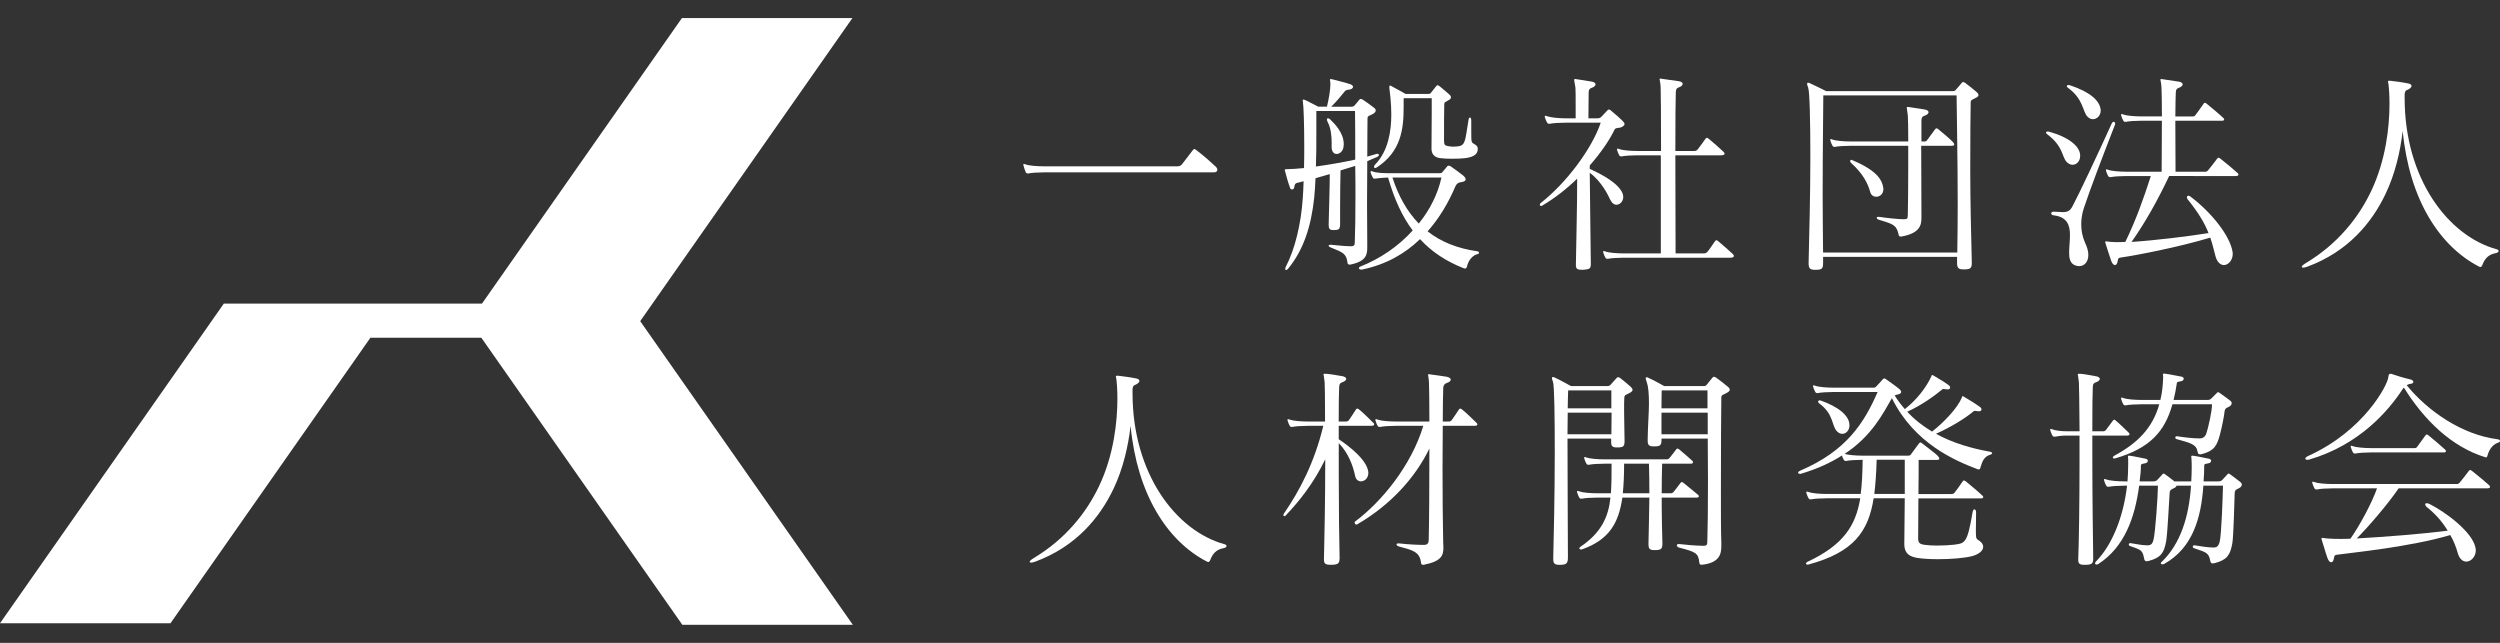 <?xml version="1.0" encoding="utf-8"?>
<!-- Generator: Adobe Illustrator 15.1.0, SVG Export Plug-In . SVG Version: 6.00 Build 0)  -->
<!DOCTYPE svg PUBLIC "-//W3C//DTD SVG 1.1//EN" "http://www.w3.org/Graphics/SVG/1.1/DTD/svg11.dtd">
<svg version="1.1" id="レイヤー_1" xmlns="http://www.w3.org/2000/svg" xmlns:xlink="http://www.w3.org/1999/xlink" x="0px"
	 y="0px" width="210px" height="54px" viewBox="0 0 210 54" enable-background="new 0 0 210 54" xml:space="preserve">
<rect x="0" y="0" width="210" height="54" fill="#333333" stroke="none"/>
<g>
	<path fill="#FFFFFF" d="M87.719,14.478c-0.508,0-1.106,0.037-1.325,0.091h-0.072c-0.073,0-0.109-0.018-0.164-0.109
		c-0.054-0.108-0.145-0.399-0.181-0.544c0-0.037-0.018-0.055-0.018-0.091c0-0.036,0.018-0.054,0.054-0.054
		c0.036,0,0.072,0.018,0.127,0.036c0.29,0.109,0.943,0.164,1.562,0.164h11.217c0.145,0,0.272-0.055,0.363-0.164
		c0.163-0.199,0.58-0.762,0.907-1.18c0.055-0.073,0.091-0.108,0.145-0.108c0.036,0,0.091,0.036,0.182,0.108
		c0.599,0.454,1.271,1.053,1.615,1.379c0.091,0.091,0.127,0.182,0.127,0.254c0,0.127-0.091,0.218-0.291,0.218H87.719z"/>
	<path fill="#FFFFFF" d="M113.368,22.228c-0.127,0-0.183-0.072-0.183-0.199c-0.107-0.708-0.326-0.817-1.434-1.253
		c-0.09-0.036-0.146-0.09-0.146-0.126c0-0.054,0.057-0.091,0.164-0.091h0.037c0.525,0.054,1.252,0.127,1.688,0.127
		c0.236,0,0.309-0.09,0.309-0.345c0.036-0.944,0.055-2.341,0.055-3.848c0-0.834,0-1.706-0.019-2.559
		c-0.381,0.127-0.835,0.254-1.233,0.381c-0.019,0.762-0.037,1.851-0.037,3.085v1.416c0,0.417-0.09,0.509-0.508,0.509h-0.072
		c-0.289,0-0.381-0.109-0.381-0.417v-0.091c0.037-1.561,0.092-3.14,0.092-4.193c-0.4,0.127-0.836,0.236-1.198,0.345
		c-0.019,0.563-0.056,1.107-0.108,1.633c-0.254,2.396-0.891,4.375-2.179,5.954c-0.073,0.091-0.146,0.127-0.183,0.127
		c-0.055,0-0.072-0.036-0.072-0.091c0-0.054,0.02-0.109,0.055-0.199c0.764-1.47,1.271-3.576,1.416-5.718
		c0.036-0.454,0.055-0.962,0.072-1.452c-0.218,0.054-0.398,0.109-0.563,0.146c-0.199,0.055-0.199,0.236-0.219,0.345
		c-0.018,0.145-0.109,0.199-0.182,0.199c-0.073,0-0.146-0.036-0.163-0.108c-0.163-0.417-0.326-1.017-0.418-1.38
		c-0.019-0.054-0.036-0.108-0.036-0.145c0-0.055,0.036-0.072,0.2-0.072c0.362,0,0.853-0.037,1.415-0.091
		c0.02-0.617,0.02-1.252,0.02-1.851c0-1.833-0.056-3.358-0.109-3.667c-0.018-0.073-0.018-0.127-0.018-0.163
		c0-0.055,0.018-0.073,0.055-0.073c0.035,0,0.09,0.018,0.181,0.055c0.291,0.126,0.69,0.363,1.071,0.544h0.727
		c0.145-0.599,0.29-1.38,0.29-1.906c0-0.09-0.019-0.164-0.019-0.236c0-0.054-0.019-0.09-0.019-0.126
		c0-0.037,0.019-0.055,0.072-0.055c0.036,0,0.055,0.018,0.108,0.018c0.346,0.091,1.361,0.345,1.58,0.436
		c0.107,0.054,0.182,0.127,0.182,0.2c0,0.108-0.129,0.217-0.346,0.236c-0.291,0.036-0.291,0.073-0.399,0.2
		c-0.29,0.362-0.634,0.78-1.089,1.234h1.688c0.127,0,0.219-0.037,0.29-0.127c0.091-0.109,0.255-0.291,0.363-0.436
		c0.054-0.073,0.091-0.091,0.128-0.091c0.055,0,0.107,0.018,0.198,0.073c0.255,0.163,0.672,0.472,0.907,0.653
		c0.108,0.073,0.164,0.163,0.164,0.236c0,0.108-0.072,0.217-0.254,0.309c-0.272,0.145-0.437,0.145-0.437,0.362
		c0,0.509-0.019,1.725-0.019,3.213c0.271-0.073,0.525-0.146,0.744-0.218c0.036-0.018,0.072-0.018,0.09-0.018
		c0.092,0,0.146,0.036,0.146,0.109c0,0.037-0.036,0.091-0.127,0.145c-0.254,0.109-0.545,0.236-0.854,0.363
		c0,1.107-0.019,2.341-0.019,3.539c0,1.235,0.019,2.415,0.019,3.413v0.272c0,0.653-0.092,1.198-1.451,1.47h-0.034V22.228z
		 M110.573,9.323v1.887c0,0.944,0,1.87-0.036,2.778c1.07-0.146,2.305-0.363,3.303-0.581c0-1.58,0-3.05-0.018-4.084H110.573z
		 M111.861,12.045c0-0.581-0.055-1.271-0.346-1.815c-0.035-0.073-0.054-0.146-0.054-0.182c0-0.073,0.036-0.109,0.09-0.109
		c0.056,0,0.11,0.019,0.164,0.073c0.399,0.381,1.161,1.144,1.161,2.105c0,0.073-0.018,0.127-0.018,0.2
		c-0.036,0.381-0.327,0.617-0.58,0.617c-0.219,0-0.42-0.181-0.42-0.581v-0.308H111.861z M114.331,22.646
		c-0.11,0-0.183-0.055-0.183-0.127c0-0.054,0.055-0.108,0.164-0.145c1.633-0.654,3.158-1.688,4.355-3.014
		c-0.872-1.162-1.544-2.614-2.068-4.447c-0.438,0.018-0.871,0.055-1.055,0.09h-0.09c-0.073,0-0.127-0.018-0.146-0.108
		c-0.072-0.127-0.146-0.254-0.162-0.381c-0.02-0.037-0.02-0.073-0.02-0.091c0-0.036,0.02-0.054,0.055-0.054
		c0.036,0,0.072,0.018,0.127,0.036c0.31,0.127,0.944,0.146,1.562,0.146h4.048c0.109,0,0.182,0,0.254-0.109
		c0.109-0.108,0.327-0.399,0.383-0.453c0.035-0.055,0.09-0.073,0.127-0.073c0.053,0,0.127,0.018,0.199,0.073
		c0.182,0.126,0.799,0.563,1.034,0.762c0.146,0.127,0.2,0.236,0.2,0.309c0,0.146-0.146,0.2-0.346,0.236
		c-0.328,0.037-0.437,0.182-0.526,0.381c-0.563,1.325-1.325,2.632-2.323,3.758c1.107,0.871,2.486,1.434,4.156,1.669
		c0.109,0.018,0.164,0.073,0.164,0.127c0,0.055-0.055,0.109-0.164,0.127c-0.309,0.072-0.727,0.436-0.854,1.053
		c-0.019,0.072-0.072,0.145-0.164,0.145c-0.035,0-0.09-0.018-0.145-0.037c-1.416-0.563-2.632-1.342-3.63-2.432
		c-1.253,1.216-2.851,2.141-4.884,2.559H114.331z M124.132,12.518c0,0.363-0.235,0.653-1.016,0.762
		c-0.255,0.037-0.709,0.055-1.146,0.055c-0.381,0-0.763-0.019-1.016-0.055c-0.473-0.054-0.708-0.363-0.708-0.78v-0.018
		c0-0.745,0.019-1.852,0.019-2.922V8.251h-2.359v0.745c0,1.852-0.219,3.739-2.252,5.064c-0.053,0.036-0.108,0.054-0.146,0.054
		c-0.054,0-0.091-0.036-0.091-0.109c0-0.054,0.037-0.127,0.109-0.2c1.09-1.125,1.343-2.795,1.343-4.192
		c0-1.017-0.127-1.87-0.163-2.232V7.29c0-0.073,0.02-0.109,0.055-0.109c0.018,0,0.036,0.018,0.055,0.018
		c0.291,0.146,1.252,0.69,1.252,0.69h1.906c0.09,0,0.199-0.018,0.236-0.109c0.09-0.109,0.326-0.399,0.417-0.526
		c0.036-0.055,0.072-0.091,0.127-0.091c0.036,0,0.091,0.018,0.163,0.073c0.219,0.181,0.618,0.508,0.836,0.708
		c0.071,0.072,0.127,0.145,0.127,0.218c0,0.108-0.072,0.2-0.236,0.272c-0.182,0.126-0.326,0.126-0.326,0.327
		c-0.019,0.817-0.019,1.633-0.019,2.305v0.78c0,0.345,0.091,0.381,0.382,0.436c0.107,0.019,0.271,0.036,0.416,0.036
		c0.164,0,0.31-0.018,0.438-0.036c0.581-0.091,0.544-0.581,0.816-2.178c0.018-0.164,0.071-0.235,0.125-0.235
		c0.057,0,0.11,0.09,0.11,0.253v0.962c0,0.345,0,0.671,0.036,0.799c0.054,0.235,0.471,0.235,0.508,0.563L124.132,12.518
		L124.132,12.518z M116.963,14.913c0.508,1.561,1.232,2.85,2.214,3.866c0.927-1.144,1.597-2.468,1.905-3.866H116.963z"/>
	<path fill="#FFFFFF" d="M132.884,22.664c-0.399,0-0.509-0.091-0.509-0.399V22.21c0.036-2.432,0.107-4.665,0.107-7.206
		c-0.871,0.853-1.887,1.652-2.939,2.269c-0.036,0.019-0.072,0.037-0.09,0.037c-0.055,0-0.109-0.055-0.109-0.127
		c0-0.036,0.02-0.091,0.072-0.127c2.16-1.688,4.302-4.555,5.046-6.752h-2.886c-0.545,0-1.162,0.036-1.379,0.091h-0.073
		c-0.091,0-0.127-0.018-0.181-0.127c-0.055-0.109-0.129-0.236-0.164-0.399c-0.02-0.037-0.02-0.055-0.02-0.091
		c0-0.036,0.02-0.054,0.055-0.054c0.037,0,0.074,0.018,0.129,0.036c0.309,0.109,0.998,0.182,1.633,0.182h0.779V8.96
		c0-0.781,0-1.489-0.018-1.598C132.284,7,132.229,6.8,132.229,6.709c0-0.054,0.02-0.072,0.073-0.072c0.019,0,0.072,0,0.146,0.018
		c0.453,0.073,0.906,0.145,1.253,0.199c0.218,0.037,0.325,0.127,0.325,0.236c0,0.09-0.107,0.218-0.325,0.29
		c-0.236,0.073-0.255,0.254-0.255,0.417v0.055c0,0.726-0.018,1.071-0.018,2.087h0.743c0.146,0,0.255-0.036,0.345-0.127
		c0.183-0.182,0.363-0.399,0.508-0.544c0.037-0.037,0.093-0.073,0.127-0.073c0.037,0,0.093,0.036,0.146,0.073
		c0.291,0.235,0.872,0.744,1.018,0.907c0.09,0.091,0.145,0.163,0.145,0.236c0,0.146-0.182,0.254-0.361,0.309
		c-0.219,0.036-0.399,0.018-0.473,0.163c-0.381,0.798-1.107,1.906-2.087,3.013v0.291c1.017,0.453,2.433,1.216,2.759,2.069
		c0.036,0.091,0.055,0.2,0.055,0.291c0,0.363-0.272,0.653-0.582,0.653c-0.181,0-0.361-0.127-0.508-0.417
		c-0.162-0.345-0.707-1.525-1.724-2.269c0.019,2.722,0.09,6.752,0.09,7.624c0,0.417-0.054,0.471-0.635,0.526H132.884z
		 M136.404,21.647c-0.508,0-1.107,0.037-1.325,0.091h-0.072c-0.071,0-0.108-0.019-0.163-0.109c-0.055-0.108-0.128-0.254-0.164-0.399
		c0-0.036-0.018-0.054-0.018-0.091c0-0.036,0.018-0.054,0.054-0.054c0.037,0,0.073,0.018,0.128,0.036
		c0.29,0.109,0.944,0.164,1.561,0.164h3.104v-8.24h-1.942c-0.508,0-1.107,0.036-1.324,0.09h-0.072c-0.072,0-0.109-0.018-0.164-0.108
		c-0.055-0.109-0.127-0.254-0.164-0.4c0-0.036-0.017-0.054-0.017-0.091c0-0.036,0.017-0.054,0.054-0.054
		c0.036,0,0.072,0.019,0.127,0.036c0.291,0.109,0.944,0.164,1.563,0.164h1.959c0-2.705-0.018-5.064-0.035-5.354
		c-0.018-0.418-0.092-0.599-0.092-0.671c0-0.037,0.019-0.055,0.056-0.055c0.036,0,0.071,0,0.146,0.018
		c0.563,0.091,0.816,0.109,1.416,0.2c0.217,0.036,0.326,0.127,0.326,0.218c0,0.109-0.109,0.236-0.345,0.309
		c-0.254,0.09-0.218,0.309-0.235,0.472c-0.019,0.199-0.037,2.341-0.037,4.864h1.562c0.128,0,0.218-0.018,0.31-0.127
		c0.235-0.291,0.525-0.708,0.653-0.89c0.035-0.054,0.09-0.091,0.127-0.091c0.054,0,0.091,0.037,0.163,0.091
		c0.29,0.236,0.998,0.853,1.216,1.071c0.072,0.073,0.108,0.127,0.108,0.182c0,0.072-0.126,0.127-0.326,0.127h-3.813
		c0,3.303,0.02,7.151,0.02,8.24h2.341c0.127,0,0.235-0.018,0.327-0.126c0.163-0.182,0.508-0.708,0.635-0.89
		c0.036-0.054,0.092-0.091,0.127-0.091c0.055,0,0.092,0.037,0.163,0.091c0.291,0.236,0.964,0.835,1.218,1.071
		c0.072,0.073,0.09,0.127,0.09,0.164c0,0.091-0.108,0.145-0.362,0.145h-8.88V21.647z"/>
	<path fill="#FFFFFF" d="M165.629,22.101c0,0.436-0.128,0.527-0.636,0.527h-0.091c-0.381,0-0.508-0.128-0.508-0.527v-0.526h-11.254
		v0.472c0,0.508-0.072,0.617-0.617,0.617h-0.09c-0.382,0-0.51-0.127-0.51-0.526v-0.091c0.055-2.287,0.146-5.79,0.146-8.803
		c0-3.013-0.055-5.536-0.182-5.881c-0.055-0.145-0.092-0.254-0.092-0.309c0-0.072,0.037-0.108,0.092-0.108
		c0.035,0,0.09,0.018,0.163,0.054c0.345,0.146,1.343,0.654,1.343,0.654h10.619c0.182,0,0.217-0.037,0.291-0.127
		c0.09-0.109,0.361-0.399,0.452-0.527c0.056-0.072,0.091-0.109,0.146-0.109s0.109,0.019,0.199,0.091
		c0.236,0.181,0.69,0.526,0.908,0.726c0.108,0.091,0.182,0.182,0.182,0.272s-0.072,0.182-0.254,0.254
		c-0.254,0.146-0.399,0.146-0.399,0.363c-0.019,0.635-0.036,2.958-0.036,5.681c0,2.542,0.072,5.446,0.128,7.732L165.629,22.101
		L165.629,22.101z M164.412,21.211c0.02-1.325,0.036-2.687,0.036-4.011c0-4.084-0.091-7.769-0.091-8.967V8.016h-11.199
		c0,1.162-0.055,4.429-0.055,8.241c0,1.597,0.019,3.285,0.035,4.955L164.412,21.211L164.412,21.211z M159.639,19.868
		c-0.109,0-0.146-0.072-0.162-0.199c-0.184-0.835-0.582-0.872-1.67-1.216c-0.109-0.037-0.164-0.109-0.164-0.163
		c0-0.037,0.035-0.073,0.127-0.073h0.092c0.707,0.109,1.633,0.199,2.068,0.199c0.326,0,0.309-0.09,0.326-0.362
		c0.018-0.69,0.036-2.36,0.036-4.03v-1.778h-4.812c-0.508,0-1.105,0.036-1.324,0.09h-0.072c-0.072,0-0.107-0.018-0.163-0.108
		c-0.055-0.109-0.127-0.254-0.164-0.4c0-0.036-0.019-0.054-0.019-0.09c0-0.036,0.019-0.054,0.056-0.054
		c0.036,0,0.072,0.018,0.127,0.036c0.291,0.109,0.942,0.164,1.562,0.164h4.811c0-1.125-0.02-1.979-0.036-2.179
		c-0.036-0.381-0.091-0.581-0.091-0.653c0-0.054,0.02-0.072,0.072-0.072c0.035,0,0.072,0.018,0.145,0.018
		c0.4,0.054,0.854,0.127,1.289,0.199c0.219,0.036,0.327,0.127,0.327,0.236c0,0.09-0.108,0.218-0.345,0.29
		c-0.236,0.073-0.254,0.254-0.254,0.418v1.743h0.254c0.09,0,0.162-0.019,0.234-0.127c0.127-0.182,0.526-0.708,0.654-0.889
		c0.036-0.055,0.09-0.091,0.127-0.091c0.055,0,0.092,0.036,0.163,0.091c0.291,0.236,1.034,0.853,1.217,1.071
		c0.072,0.091,0.108,0.145,0.108,0.199c0,0.073-0.072,0.109-0.236,0.109h-2.541c0,1.979,0.02,4.719,0.02,5.79v0.272
		c0,0.617-0.146,1.289-1.688,1.561h-0.073V19.868z M157.098,16.129c-0.182-0.672-0.58-1.525-1.598-2.432
		c-0.055-0.055-0.091-0.109-0.091-0.164c0-0.055,0.054-0.109,0.108-0.109c0.02,0,0.037,0.018,0.055,0.018
		c1.435,0.599,2.469,1.307,2.613,2.287c0,0.055,0.02,0.09,0.02,0.145c0,0.436-0.311,0.654-0.6,0.654
		C157.389,16.529,157.17,16.401,157.098,16.129"/>
	<path fill="#FFFFFF" d="M174.73,13.116c0,0.417-0.289,0.726-0.635,0.726c-0.182,0-0.363-0.09-0.525-0.272
		c-0.383-0.454-0.272-1.289-1.598-2.287c-0.074-0.055-0.109-0.109-0.109-0.146c0-0.054,0.055-0.091,0.146-0.091
		c0.036,0,0.072,0,0.128,0.018c1.688,0.472,2.577,1.252,2.596,1.979v0.073H174.73z M172.518,17.781c0.291,0,0.526,0.037,0.726,0.037
		c0.437,0,0.636-0.091,0.854-0.508c0.526-0.98,2.125-4.375,3.285-6.934c0.055-0.108,0.109-0.145,0.163-0.145
		c0.072,0,0.127,0.054,0.127,0.163c0,0.018,0,0.055-0.019,0.091c-1.07,2.759-2.068,5.354-2.631,7.061
		c-0.109,0.345-0.201,0.799-0.201,1.289c0,0.508,0.092,1.034,0.326,1.561c0.184,0.381,0.272,0.726,0.272,1.016
		c0,0.599-0.345,0.944-0.762,0.944c-0.109,0-0.236-0.018-0.363-0.073c-0.397-0.163-0.489-0.563-0.489-1.052
		c0-0.454,0.071-0.999,0.071-1.488c0-0.799-0.217-1.525-1.36-1.652c-0.146-0.018-0.218-0.091-0.218-0.164
		c0-0.073,0.072-0.146,0.199-0.146H172.518z M176.456,9.305c0,0.381-0.291,0.708-0.654,0.708c-0.161,0-0.325-0.073-0.489-0.254
		c-0.381-0.454-0.326-1.452-1.598-2.378c-0.072-0.054-0.107-0.109-0.107-0.145c0-0.055,0.055-0.091,0.145-0.091
		c0.036,0,0.092,0,0.127,0.018c1.688,0.563,2.505,1.289,2.578,2.069L176.456,9.305L176.456,9.305z M182.21,14.786
		c-0.979,2.051-1.942,3.794-3.159,5.536c1.961-0.127,4.793-0.472,6.463-0.744c-0.291-0.763-0.8-1.652-1.705-2.777
		c-0.072-0.073-0.109-0.163-0.109-0.236c0-0.073,0.054-0.127,0.127-0.127c0.035,0,0.091,0.018,0.145,0.054
		c1.834,1.379,3.34,3.322,3.56,4.646c0,0.055,0.018,0.127,0.018,0.182c0,0.526-0.362,0.944-0.743,0.944
		c-0.272,0-0.563-0.217-0.707-0.744c-0.129-0.472-0.236-0.98-0.438-1.561c-2.633,0.799-6.227,1.488-7.497,1.67
		c-0.326,0.036-0.233,0.2-0.308,0.418c-0.037,0.127-0.108,0.217-0.199,0.217c-0.109,0-0.236-0.109-0.327-0.381
		c-0.146-0.399-0.345-1.071-0.472-1.452c-0.02-0.036-0.02-0.073-0.02-0.091c0-0.055,0.02-0.073,0.073-0.073
		c0.036,0,0.071,0.018,0.108,0.018c0.146,0.019,0.416,0.055,0.779,0.055c0.219,0,0.454-0.018,0.727-0.018
		c0.943-1.942,1.562-3.739,2.143-5.536h-2.033c-0.508,0-1.107,0.037-1.324,0.091h-0.072c-0.072,0-0.108-0.018-0.163-0.109
		c-0.056-0.109-0.127-0.254-0.163-0.399c0-0.037-0.02-0.055-0.02-0.091c0-0.036,0.02-0.054,0.056-0.054s0.071,0.018,0.127,0.036
		c0.29,0.109,0.942,0.163,1.562,0.163h2.939c0-0.78,0.02-2.65,0.02-4.283h-1.688c-0.509,0-1.106,0.036-1.324,0.091h-0.073
		c-0.072,0-0.109-0.019-0.162-0.109c-0.056-0.109-0.129-0.254-0.164-0.4c0-0.036-0.02-0.054-0.02-0.09
		c0-0.036,0.02-0.055,0.055-0.055c0.037,0,0.073,0.019,0.129,0.037c0.289,0.108,0.942,0.163,1.561,0.163h1.688
		c0-1.144-0.019-2.142-0.035-2.414c-0.02-0.417-0.092-0.599-0.092-0.671c0-0.037,0.02-0.054,0.055-0.054
		c0.037,0,0.072,0,0.146,0.018c0.563,0.091,0.744,0.109,1.343,0.2c0.219,0.036,0.327,0.127,0.327,0.218
		c0,0.109-0.108,0.236-0.345,0.309c-0.255,0.09-0.219,0.309-0.236,0.472c-0.019,0.182-0.019,0.944-0.035,1.924h1.487
		c0.056,0,0.127-0.018,0.183-0.091c0.127-0.164,0.525-0.708,0.707-0.98c0.037-0.055,0.056-0.073,0.092-0.073
		c0.055,0,0.091,0.018,0.162,0.073c0.236,0.181,1.199,0.999,1.398,1.198c0.055,0.054,0.072,0.09,0.072,0.126
		c0,0.073-0.072,0.109-0.182,0.109h-3.92c0,1.579,0.017,3.521,0.017,4.283h2.506c0.09,0,0.183-0.054,0.235-0.127
		c0.31-0.381,0.49-0.617,0.763-0.98c0.036-0.055,0.071-0.073,0.108-0.073s0.092,0.036,0.146,0.073
		c0.472,0.363,1.198,0.98,1.435,1.198c0.072,0.055,0.092,0.109,0.092,0.163c0,0.055-0.073,0.109-0.236,0.109L182.21,14.786
		L182.21,14.786z"/>
	<path fill="#FFFFFF" d="M201.99,8.251c0,6.734,3.631,11.563,7.732,12.688c0.108,0.019,0.162,0.091,0.162,0.146
		c0,0.073-0.072,0.145-0.254,0.182c-0.617,0.109-0.925,0.49-1.105,0.98c-0.055,0.127-0.109,0.182-0.164,0.182
		c-0.036,0-0.092-0.018-0.127-0.037c-3.357-1.742-5.862-5.699-6.407-11.398c-0.199,1.724-0.636,3.612-1.435,5.282
		c-1.18,2.487-3.194,4.864-6.553,6.117c-0.162,0.055-0.291,0.091-0.363,0.091s-0.127-0.019-0.127-0.073
		c0-0.073,0.127-0.182,0.363-0.327c2.633-1.58,4.393-3.775,5.463-6.026c1.234-2.596,1.543-5.391,1.543-7.333
		c0-0.69-0.035-1.252-0.09-1.688c-0.02-0.091-0.037-0.145-0.037-0.2c0-0.036,0.02-0.054,0.092-0.054h0.09
		c0.31,0.036,1.072,0.126,1.562,0.236c0.146,0.036,0.235,0.108,0.235,0.2c0,0.109-0.127,0.236-0.381,0.345
		c-0.146,0.036-0.182,0.181-0.199,0.345V8.251L201.99,8.251z"/>
	<path fill="#FFFFFF" d="M95.133,33.029c0,6.734,3.631,11.563,7.733,12.688c0.109,0.019,0.163,0.091,0.163,0.146
		c0,0.072-0.073,0.146-0.254,0.183c-0.617,0.108-0.926,0.49-1.107,0.979c-0.055,0.127-0.109,0.182-0.164,0.182
		c-0.037,0-0.091-0.02-0.127-0.036c-3.358-1.741-5.862-5.7-6.407-11.399c-0.2,1.726-0.636,3.612-1.434,5.283
		c-1.18,2.485-3.195,4.863-6.552,6.116c-0.164,0.056-0.291,0.091-0.364,0.091c-0.072,0-0.127-0.019-0.127-0.072
		c0-0.072,0.127-0.183,0.363-0.326c2.632-1.58,4.393-3.775,5.464-6.026c1.234-2.596,1.542-5.392,1.542-7.333
		c0-0.689-0.036-1.252-0.09-1.688c-0.019-0.092-0.037-0.146-0.037-0.2c0-0.036,0.019-0.056,0.091-0.056h0.091
		c0.309,0.037,1.07,0.127,1.56,0.236c0.146,0.036,0.236,0.107,0.236,0.2c0,0.108-0.126,0.235-0.381,0.345
		c-0.145,0.036-0.181,0.182-0.2,0.346L95.133,33.029L95.133,33.029z"/>
	<path fill="#FFFFFF" d="M112.518,46.952c0,0.362-0.127,0.489-0.689,0.489h-0.09c-0.399,0-0.526-0.108-0.526-0.418v-0.071
		c0.036-1.435,0.108-5.063,0.108-8.368c-0.979,2.016-2.196,3.54-3.34,4.736c-0.019,0.02-0.056,0.037-0.072,0.037
		c-0.055,0-0.108-0.037-0.108-0.108c0-0.019,0.019-0.056,0.036-0.091c1.344-1.96,2.561-4.266,3.322-7.389h-1.271
		c-0.509,0-1.107,0.037-1.326,0.092h-0.072c-0.071,0-0.107-0.019-0.162-0.108c-0.055-0.108-0.127-0.254-0.164-0.399
		c0-0.035-0.018-0.055-0.018-0.09c0-0.037,0.018-0.056,0.055-0.056c0.035,0,0.072,0.019,0.127,0.037
		c0.29,0.108,0.943,0.163,1.563,0.163h1.414c0-1.87-0.018-3.195-0.035-3.305c-0.037-0.398-0.092-0.58-0.092-0.652
		c0-0.055,0.018-0.055,0.092-0.055h0.127c0.146,0,0.763,0.09,1.342,0.199c0.219,0.036,0.346,0.127,0.346,0.235
		c0,0.091-0.127,0.218-0.361,0.291c-0.256,0.09-0.219,0.308-0.236,0.472c-0.02,0.272-0.036,1.344-0.036,2.813h0.563
		c0.127,0,0.199,0,0.29-0.109c0.091-0.108,0.489-0.743,0.599-0.907c0.037-0.055,0.072-0.072,0.109-0.072
		c0.035,0,0.09,0.037,0.145,0.072c0.291,0.219,0.998,0.926,1.181,1.107c0.072,0.054,0.091,0.107,0.091,0.163
		c0,0.054-0.072,0.108-0.218,0.108h-2.759v1.125c0.979,0.653,2.306,1.725,2.469,2.668c0.018,0.056,0.018,0.109,0.018,0.164
		c0,0.453-0.326,0.707-0.617,0.707c-0.217,0-0.416-0.127-0.488-0.436c-0.182-0.891-0.581-1.96-1.38-2.775v2.576
		c0,2.85,0.036,5.754,0.071,7.079v0.074H112.518z M119.523,47.441c-0.107,0-0.146-0.072-0.162-0.199
		c-0.109-0.926-0.764-1.034-1.87-1.344c-0.109-0.037-0.183-0.108-0.183-0.164c0-0.053,0.055-0.09,0.164-0.09h0.055
		c0.779,0.09,1.543,0.127,2.086,0.127c0.31,0,0.4-0.164,0.4-0.437c0.036-1.396,0.055-4.683,0.055-7.659
		c-1.161,2.414-3.248,4.737-6.063,6.371c-0.02,0.018-0.055,0.018-0.072,0.018c-0.072,0-0.146-0.09-0.146-0.162
		c0-0.036,0.02-0.072,0.037-0.092c2.268-1.688,4.736-4.736,5.734-8.041h-2.287c-0.508,0-1.106,0.037-1.324,0.092h-0.072
		c-0.072,0-0.109-0.019-0.164-0.108c-0.054-0.108-0.127-0.254-0.163-0.399c0-0.035-0.019-0.055-0.019-0.09
		c0-0.037,0.019-0.056,0.055-0.056c0.037,0,0.073,0.019,0.127,0.037c0.291,0.108,0.943,0.163,1.563,0.163h2.795
		c0-1.616-0.019-2.887-0.035-3.249c-0.02-0.418-0.074-0.601-0.074-0.673c0-0.035,0-0.055,0.037-0.055s0.072,0,0.146,0.02
		c0.145,0.02,1.125,0.146,1.396,0.199c0.218,0.055,0.326,0.146,0.326,0.235c0,0.109-0.108,0.218-0.346,0.29
		c-0.254,0.092-0.289,0.309-0.289,0.473c-0.02,0.653-0.037,1.615-0.037,2.76h0.453c0.129,0,0.201,0,0.291-0.109
		c0.092-0.107,0.508-0.744,0.617-0.906c0.036-0.056,0.072-0.072,0.108-0.072c0.037,0,0.091,0.035,0.146,0.072
		c0.291,0.217,1.018,0.926,1.198,1.106c0.072,0.054,0.091,0.108,0.091,0.163c0,0.054-0.072,0.107-0.219,0.107h-2.686
		c0,1.107-0.02,2.342-0.02,3.596c0,2.195,0.02,4.445,0.055,6.152c0,0.164,0.019,0.326,0.019,0.473c0,0.672-0.163,1.16-1.651,1.451
		H119.523L119.523,47.441z"/>
	<path fill="#FFFFFF" d="M131.705,46.843c0,0.49-0.145,0.601-0.652,0.601h-0.072c-0.381,0-0.508-0.109-0.508-0.473v-0.146
		c0.035-1.218,0.127-5.318,0.127-8.896c0-2.939-0.037-5.535-0.146-5.844c-0.055-0.146-0.092-0.255-0.092-0.311
		c0-0.071,0.037-0.107,0.092-0.107c0.036,0,0.091,0.018,0.164,0.055c0.326,0.146,1.343,0.707,1.343,0.707h3.05
		c0.182,0,0.217-0.054,0.29-0.125c0.108-0.109,0.363-0.4,0.472-0.527c0.056-0.055,0.092-0.092,0.146-0.092s0.107,0.02,0.182,0.073
		c0.254,0.199,0.653,0.526,0.871,0.726c0.092,0.092,0.163,0.183,0.163,0.255c0,0.091-0.071,0.183-0.255,0.271
		c-0.254,0.146-0.417,0.146-0.436,0.363c-0.019,0.254-0.019,0.563-0.019,0.89v0.326c0,0.764,0.036,1.635,0.036,2.378v0.108
		c0,0.418-0.107,0.509-0.6,0.509h-0.072c-0.361,0-0.453-0.127-0.453-0.489v-0.255h-3.666c0,3.703,0.035,8.351,0.035,9.983V46.843
		L131.705,46.843z M131.688,34.664c0,0.563-0.018,1.161-0.018,1.814h3.686c0-0.6,0.018-1.233,0.018-1.814H131.688z M135.354,32.794
		h-3.629c-0.021,0.399-0.021,0.927-0.037,1.507h3.666V32.794z M138.948,46.208c-0.382,0-0.474-0.127-0.474-0.49v-0.127
		c0.021-0.979,0.055-2.433,0.073-3.794h-2.269c-0.309,2.16-1.127,3.539-3.358,4.338c-0.036,0.02-0.073,0.02-0.108,0.02
		c-0.09,0-0.146-0.036-0.146-0.092c0-0.055,0.036-0.09,0.108-0.146c1.725-1.162,2.342-2.504,2.504-4.12h-1.07
		c-0.508,0-1.105,0.036-1.324,0.092h-0.072c-0.072,0-0.108-0.019-0.164-0.109c-0.055-0.108-0.127-0.254-0.162-0.398
		c0-0.035-0.02-0.055-0.02-0.091c0-0.037,0.02-0.056,0.055-0.056c0.037,0,0.072,0.019,0.127,0.037
		c0.291,0.108,0.943,0.164,1.562,0.164h1.106c0.056-0.781,0.056-1.599,0.056-2.487h-0.563c-0.508,0-1.106,0.036-1.324,0.091h-0.072
		c-0.073,0-0.109-0.018-0.164-0.109c-0.055-0.107-0.127-0.254-0.163-0.397c0-0.037-0.019-0.056-0.019-0.091
		c0-0.037,0.019-0.055,0.055-0.055s0.072,0.018,0.127,0.035c0.291,0.109,0.943,0.163,1.563,0.163h5.153c0.091,0,0.146,0,0.255-0.091
		c0.092-0.09,0.436-0.563,0.58-0.744c0.037-0.055,0.073-0.072,0.108-0.072c0.036,0,0.073,0.018,0.146,0.072
		c0.235,0.182,0.891,0.764,1.107,0.962c0.035,0.037,0.054,0.073,0.054,0.108c0,0.072-0.073,0.128-0.163,0.128h-2.432
		c-0.02,0.636-0.037,1.507-0.037,2.487h0.727c0.09,0,0.146,0,0.254-0.092c0.092-0.092,0.455-0.599,0.601-0.781
		c0.035-0.054,0.071-0.071,0.108-0.071c0.035,0,0.071,0.019,0.145,0.071c0.236,0.184,0.98,0.799,1.217,0.998
		c0.055,0.056,0.072,0.092,0.072,0.129c0,0.072-0.072,0.107-0.182,0.107h-2.94v0.907c0,0.944,0.037,1.942,0.056,2.887v0.091
		c0,0.437-0.127,0.526-0.617,0.526H138.948z M138.549,41.436c0-0.98-0.02-1.871-0.037-2.487h-2.087c0,0.926-0.036,1.743-0.108,2.487
		H138.549z M142.923,47.441c-0.127,0-0.164-0.072-0.182-0.199c-0.072-0.816-0.363-0.891-1.724-1.252
		c-0.092-0.036-0.164-0.109-0.164-0.182c0-0.056,0.054-0.109,0.146-0.109h0.056c0.436,0.055,1.434,0.146,1.978,0.146h0.073
		c0.289,0,0.309-0.128,0.309-0.363c0.036-0.998,0.055-2.959,0.055-5.064c0-1.197-0.019-2.45-0.019-3.575h-3.884v0.036
		c0,0.51-0.072,0.617-0.601,0.617h-0.071c-0.363,0-0.49-0.107-0.49-0.473v-0.146c0.019-1.216,0.107-2.196,0.107-2.958
		c0-0.854-0.054-1.452-0.181-1.814c-0.056-0.164-0.093-0.254-0.093-0.328c0-0.071,0.037-0.09,0.074-0.09
		c0.055,0,0.108,0.019,0.162,0.055c0.346,0.146,1.325,0.689,1.325,0.689h3.304c0.164,0,0.199-0.037,0.272-0.127
		c0.091-0.109,0.345-0.436,0.454-0.563c0.054-0.055,0.09-0.092,0.145-0.092s0.108,0.02,0.182,0.074
		c0.291,0.198,0.764,0.58,0.98,0.762c0.092,0.072,0.163,0.164,0.163,0.254c0,0.091-0.091,0.183-0.272,0.271
		c-0.234,0.146-0.436,0.146-0.436,0.363c-0.018,0.779-0.035,4.609-0.035,7.859c0,1.888,0,3.558,0.035,4.32v0.09v0.217
		c0,0.673-0.145,1.416-1.615,1.58H142.923z M143.432,32.794h-3.849c0,0-0.019,0.636-0.019,1.507h3.865v-1.507H143.432z
		 M143.449,34.664h-3.885v1.814h3.885V34.664z"/>
	<path fill="#FFFFFF" d="M161.145,41.852c0,1.308-0.02,2.597-0.02,3.358c0,0.381,0.107,0.508,0.6,0.562
		c0.272,0.037,0.635,0.056,0.998,0.056c0.526,0,1.07-0.036,1.397-0.072c0.942-0.127,1.125-0.071,1.579-2.741
		c0.035-0.162,0.091-0.234,0.146-0.234c0.071,0,0.145,0.107,0.145,0.218c0,0.799-0.018,1.308-0.018,1.634
		c0,0.707,0.053,0.616,0.325,0.816c0.199,0.146,0.291,0.309,0.291,0.49c0,0.309-0.345,0.617-0.944,0.779
		c-0.635,0.163-1.778,0.254-2.85,0.254c-0.652,0-1.271-0.035-1.742-0.107c-0.488-0.092-1.09-0.254-1.09-1.161v-0.037
		c0-1.144,0.037-2.522,0.037-3.812h-2.613c-0.437,2.776-1.671,4.537-5.445,5.555c-0.037,0.018-0.072,0.018-0.108,0.018
		c-0.091,0-0.128-0.035-0.128-0.091c0-0.036,0.037-0.108,0.128-0.146c3.013-1.416,4.047-3.031,4.429-5.336h-2.795
		c-0.509,0-1.107,0.035-1.326,0.09h-0.07c-0.073,0-0.109-0.018-0.164-0.108c-0.055-0.108-0.127-0.254-0.163-0.399
		c0-0.035-0.019-0.054-0.019-0.09c0-0.035,0.019-0.055,0.055-0.055c0.035,0,0.072,0.02,0.127,0.036
		c0.291,0.108,0.943,0.163,1.562,0.163h2.831c0.109-0.854,0.146-1.797,0.163-2.868c-0.489,0-1.144,0.037-1.36,0.092h-0.072
		c-0.073,0-0.109-0.019-0.163-0.108c-0.056-0.092-0.108-0.219-0.146-0.346c-0.906,0.58-2.015,1.107-3.412,1.524
		c-0.035,0.018-0.072,0.018-0.108,0.018c-0.091,0-0.163-0.036-0.163-0.108c0-0.055,0.055-0.107,0.182-0.162
		c3.902-1.67,5.373-4.029,6.498-6.607h-3.686c-0.508,0-1.106,0.037-1.324,0.092h-0.073c-0.071,0-0.108-0.019-0.161-0.108
		c-0.056-0.109-0.129-0.255-0.164-0.399c0-0.035-0.02-0.055-0.02-0.091s0.02-0.056,0.055-0.056c0.036,0,0.073,0.02,0.129,0.037
		c0.289,0.108,0.941,0.162,1.56,0.162h3.305c0.091,0,0.163,0,0.235-0.071c0.182-0.181,0.436-0.472,0.563-0.617
		c0.055-0.056,0.092-0.091,0.127-0.091c0.055,0,0.092,0.019,0.164,0.072c0.271,0.199,0.836,0.58,1.106,0.816
		c0.108,0.091,0.163,0.182,0.163,0.254c0,0.092-0.09,0.163-0.254,0.2c-0.09,0.019-0.199,0.036-0.291,0.091
		c0.256,0.417,0.545,0.799,0.854,1.145c0.998-0.78,1.797-1.815,2.231-2.76c0.02-0.055,0.02-0.108,0.074-0.108
		c0.018,0,0.054,0.019,0.107,0.055c0.361,0.199,0.998,0.599,1.288,0.815c0.073,0.056,0.108,0.128,0.108,0.183
		c0,0.091-0.09,0.163-0.198,0.163c-0.146,0-0.272-0.036-0.363-0.036c-0.037,0-0.073,0-0.108,0.036
		c-0.545,0.454-1.707,1.325-2.94,1.87c0.616,0.672,1.325,1.216,2.087,1.67c0.999-0.781,2.143-1.979,2.506-2.868
		c0.018-0.055,0.018-0.107,0.071-0.107c0.021,0,0.056,0.018,0.11,0.054c0.361,0.2,1.069,0.653,1.359,0.87
		c0.073,0.056,0.109,0.129,0.109,0.184c0,0.09-0.092,0.163-0.199,0.163c-0.146,0-0.271-0.037-0.364-0.037
		c-0.034,0-0.071,0-0.108,0.037c-0.672,0.58-1.959,1.36-3.156,1.888c1.415,0.78,2.994,1.234,4.535,1.506
		c0.111,0.02,0.184,0.072,0.184,0.127c0,0.037-0.055,0.092-0.164,0.127c-0.544,0.164-0.672,0.601-0.816,1.054
		c-0.019,0.108-0.055,0.182-0.145,0.182c-0.037,0-0.092-0.018-0.146-0.036c-1.795-0.688-5.264-2.123-7.15-5.953
		c-0.762,1.325-1.706,3.194-3.975,4.685c0.326,0.09,0.926,0.146,1.488,0.146h3.866c0.09,0,0.162-0.02,0.233-0.127
		c0.129-0.183,0.527-0.709,0.654-0.891c0.037-0.055,0.092-0.091,0.127-0.091c0.056,0,0.092,0.036,0.164,0.091
		c0.291,0.234,1.145,0.854,1.324,1.07c0.072,0.092,0.108,0.146,0.108,0.199c0,0.072-0.072,0.108-0.235,0.108h-1.507
		c0,0.69,0,1.761-0.019,2.868h2.76c0.091,0,0.146,0,0.254-0.09c0.09-0.092,0.525-0.709,0.707-0.981
		c0.037-0.054,0.056-0.071,0.092-0.071c0.055,0,0.091,0.019,0.163,0.071c0.235,0.183,1.198,0.999,1.397,1.199
		c0.055,0.054,0.072,0.09,0.072,0.126c0,0.072-0.072,0.109-0.182,0.109h-5.266V41.852z M155.354,35.734
		c0,0.418-0.289,0.707-0.599,0.707c-0.146,0-0.291-0.053-0.437-0.198c-0.473-0.454-0.254-1.452-1.506-2.359
		c-0.072-0.056-0.092-0.108-0.092-0.146c0-0.055,0.055-0.109,0.127-0.109c0.036,0,0.072,0,0.108,0.02
		c1.435,0.508,2.396,1.252,2.396,2.051v0.035H155.354z M160,38.62h-2.359c-0.035,1.054-0.092,2.015-0.199,2.868H160V38.62z"/>
	<path fill="#FFFFFF" d="M175.825,46.971c0,0.344-0.109,0.473-0.653,0.473h-0.091c-0.399,0-0.509-0.109-0.509-0.418v-0.072
		c0.055-1.361,0.107-4.684,0.107-7.842v-2.522h-1.197h-0.108c-0.327,0.019-0.581,0.056-0.744,0.091h-0.071
		c-0.074,0-0.109-0.019-0.164-0.109c-0.055-0.107-0.127-0.254-0.162-0.398c0-0.035-0.02-0.054-0.02-0.09
		c0-0.037,0.02-0.055,0.055-0.055c0.037,0,0.072,0.018,0.127,0.035c0.291,0.108,0.707,0.164,1.324,0.164h0.963
		c-0.019-2.27-0.037-4.013-0.055-4.121c-0.036-0.398-0.092-0.58-0.092-0.652c0-0.055,0.02-0.055,0.092-0.055h0.126
		c0.146,0,0.709,0.091,1.289,0.199c0.219,0.036,0.345,0.127,0.345,0.235c0,0.091-0.126,0.218-0.361,0.291
		c-0.256,0.09-0.219,0.308-0.235,0.472c-0.021,0.309-0.037,1.762-0.037,3.631h0.854c0.127,0,0.197,0,0.289-0.108
		c0.092-0.109,0.453-0.617,0.582-0.781c0.035-0.054,0.09-0.09,0.127-0.09c0.035,0,0.071,0.036,0.127,0.09
		c0.271,0.218,0.871,0.799,1.053,0.979c0.072,0.056,0.091,0.109,0.091,0.164s-0.071,0.108-0.218,0.108h-2.904v1.996
		c0,3.213,0.055,6.789,0.073,8.295v0.091H175.825z M185.952,45.99c0.327,0,0.399-0.182,0.491-0.436
		c0.162-0.51,0.271-4.013,0.289-4.757h-1.65c-0.184,2.704-0.891,5.228-3.285,6.57c-0.055,0.036-0.109,0.036-0.146,0.036
		c-0.072,0-0.146-0.036-0.146-0.092c0-0.035,0.019-0.071,0.072-0.107c1.579-1.506,2.306-3.813,2.469-6.407h-1.216
		c-0.02,0.091-0.109,0.163-0.2,0.199c-0.181,0.108-0.362,0.108-0.381,0.418c-0.036,0.489-0.181,3.467-0.291,4.048
		c-0.181,0.998-0.453,1.379-1.451,1.651c-0.071,0.019-0.146,0.036-0.183,0.036c-0.162,0-0.198-0.109-0.234-0.31
		c-0.128-0.636-0.255-0.653-1.181-0.979c-0.056-0.019-0.091-0.072-0.091-0.127s0.035-0.108,0.127-0.108h0.035
		c0.709,0.108,0.817,0.163,1.361,0.183h0.055c0.326,0,0.418-0.183,0.49-0.437c0.163-0.563,0.381-3.83,0.381-4.574h-1.578
		c-0.363,2.74-1.254,5.155-3.412,6.57c-0.055,0.036-0.108,0.055-0.164,0.055c-0.072,0-0.127-0.036-0.127-0.108
		c0-0.037,0.019-0.072,0.055-0.127c1.381-1.397,2.324-3.758,2.632-6.39h-0.198c-0.51,0-1.107,0.036-1.324,0.091h-0.074
		c-0.072,0-0.108-0.019-0.162-0.107c-0.055-0.109-0.127-0.256-0.164-0.4c0-0.035-0.018-0.054-0.018-0.091
		c0-0.036,0.018-0.054,0.055-0.054c0.035,0,0.072,0.018,0.127,0.035c0.29,0.108,0.943,0.164,1.561,0.164h0.235
		c0.037-0.473,0.056-0.963,0.056-1.435v-0.472c0-0.036-0.019-0.108-0.019-0.163c0-0.054,0.019-0.091,0.091-0.091h0.018
		c0.473,0.055,1.107,0.218,1.361,0.254c0.127,0.019,0.2,0.091,0.2,0.183c0,0.09-0.073,0.163-0.2,0.199
		c-0.218,0.055-0.345,0.036-0.381,0.163v0.035c0,0.455-0.055,0.891-0.109,1.326h1.107c0.163,0,0.255,0,0.382-0.127
		c0.146-0.146,0.29-0.326,0.417-0.453c0.036-0.056,0.073-0.073,0.109-0.073c0.035,0,0.072,0.019,0.145,0.073
		c0.236,0.162,0.526,0.397,0.764,0.58h1.414c0.02-0.381,0.037-0.763,0.037-1.162c0-0.254,0-0.489-0.019-0.744
		c0-0.036-0.019-0.108-0.019-0.163c0-0.054,0.019-0.091,0.092-0.091h0.018c0.473,0.055,1.107,0.218,1.361,0.254
		c0.128,0.019,0.199,0.091,0.199,0.183c0,0.09-0.071,0.163-0.199,0.199c-0.236,0.055-0.381,0.036-0.381,0.198
		c0,0.438-0.02,0.891-0.055,1.326h1.197c0.163,0,0.254,0,0.381-0.127c0.146-0.146,0.29-0.326,0.418-0.453
		c0.036-0.056,0.072-0.073,0.108-0.073c0.037,0,0.073,0.019,0.146,0.073c0.254,0.181,0.58,0.435,0.836,0.635
		c0.09,0.072,0.127,0.146,0.127,0.218c0,0.127-0.109,0.235-0.219,0.29c-0.182,0.109-0.363,0.109-0.381,0.418
		c-0.02,0.49-0.091,3.648-0.199,4.229c-0.182,1-0.453,1.381-1.453,1.652c-0.072,0.018-0.146,0.036-0.182,0.036
		c-0.163,0-0.199-0.108-0.236-0.31c-0.127-0.635-0.436-0.652-1.36-0.979c-0.054-0.019-0.091-0.071-0.091-0.127
		s0.037-0.108,0.127-0.108h0.037c0.707,0.108,0.998,0.164,1.543,0.183L185.952,45.99L185.952,45.99z M182.486,33.956
		c-0.653,2.342-1.942,3.703-4.774,4.537c-0.055,0.019-0.091,0.019-0.127,0.019c-0.071,0-0.108-0.035-0.108-0.072
		c0-0.055,0.037-0.108,0.127-0.164c1.961-1.053,3.213-2.322,3.775-4.318h-1.471c-0.508,0-1.106,0.036-1.324,0.091h-0.073
		c-0.073,0-0.108-0.019-0.163-0.108c-0.055-0.108-0.127-0.254-0.162-0.399c0-0.036-0.02-0.054-0.02-0.091
		c0-0.036,0.02-0.055,0.055-0.055c0.036,0,0.072,0.019,0.127,0.037c0.291,0.107,0.943,0.162,1.562,0.162h1.562
		c0.146-0.599,0.217-1.234,0.236-1.96c0-0.036-0.02-0.108-0.02-0.163s0.02-0.092,0.092-0.092h0.019
		c0.472,0.055,1.179,0.219,1.435,0.255c0.127,0.019,0.199,0.091,0.199,0.181c0,0.093-0.072,0.164-0.199,0.201
		c-0.219,0.055-0.347,0.035-0.383,0.162v0.036c-0.072,0.49-0.162,0.944-0.271,1.38h2.796c0.163,0,0.254,0,0.381-0.127l0.454-0.453
		c0.036-0.055,0.072-0.072,0.107-0.072c0.037,0,0.074,0.019,0.146,0.072c0.255,0.182,0.617,0.436,0.872,0.635
		c0.09,0.072,0.126,0.146,0.126,0.219c0,0.127-0.107,0.234-0.217,0.29c-0.182,0.108-0.346,0.108-0.383,0.418
		c-0.035,0.381-0.234,1.343-0.381,1.905c-0.254,0.961-0.489,1.379-1.487,1.651c-0.073,0.019-0.146,0.036-0.183,0.036
		c-0.164,0-0.199-0.109-0.235-0.309c-0.128-0.582-0.689-0.672-1.761-0.98c-0.055-0.018-0.092-0.072-0.092-0.127
		s0.037-0.107,0.127-0.107h0.036c0.708,0.107,1.361,0.181,1.906,0.181c0.2,0,0.345-0.091,0.437-0.218
		c0.056-0.072,0.09-0.146,0.108-0.217c0.163-0.49,0.472-1.834,0.472-2.434L182.486,33.956L182.486,33.956z"/>
	<path fill="#FFFFFF" d="M193.809,38.62c-0.107,0-0.162-0.036-0.162-0.091c0-0.072,0.09-0.163,0.254-0.235
		c4.701-2.124,6.681-6.008,6.717-6.606c0.018-0.235,0.09-0.291,0.181-0.291c0.073,0,0.146,0.02,0.218,0.056
		c0.381,0.127,0.891,0.29,1.452,0.417c0.164,0.037,0.255,0.128,0.255,0.219c0,0.072-0.091,0.145-0.289,0.163
		c-0.074,0-0.184,0.056-0.273,0.108c1.814,2.215,4.665,4.156,7.624,4.537c0.146,0.019,0.218,0.072,0.218,0.146
		c0,0.036-0.037,0.09-0.127,0.127c-0.346,0.107-0.744,0.417-0.926,1.089c-0.02,0.072-0.037,0.163-0.129,0.163
		c-0.018,0-0.034,0-0.07-0.018c-2.868-0.891-5.154-3.158-6.825-5.846c-0.036,0.037-0.071,0.072-0.092,0.108
		c-1.179,1.815-3.629,4.701-7.858,5.937c-0.055,0.018-0.108,0.018-0.146,0.018L193.809,38.62L193.809,38.62z M201.486,41.018
		c-0.854,1.271-2.613,3.32-3.521,4.211c2.323-0.127,5.556-0.381,7.642-0.653c-0.418-0.69-0.979-1.361-1.705-1.942
		c-0.127-0.091-0.184-0.199-0.184-0.271c0-0.055,0.037-0.092,0.129-0.092c0.055,0,0.127,0.02,0.219,0.056
		c1.379,0.688,3.666,2.396,3.883,3.722c0,0.055,0.019,0.107,0.019,0.163c0,0.544-0.399,0.962-0.799,0.962
		c-0.29,0-0.581-0.218-0.726-0.744c-0.129-0.472-0.326-0.979-0.617-1.488c-3.358,0.998-8.204,1.471-9.493,1.651
		c-0.326,0.036-0.235,0.199-0.31,0.417c-0.035,0.128-0.108,0.219-0.199,0.219c-0.108,0-0.236-0.108-0.326-0.381
		c-0.146-0.4-0.346-1.125-0.473-1.508c-0.019-0.036-0.019-0.072-0.019-0.091c0-0.054,0.019-0.072,0.073-0.072
		c0.036,0,0.072,0.019,0.107,0.019c0.219,0.037,0.709,0.072,1.416,0.072c0.254,0,0.545,0,0.836-0.019
		c0.763-1.07,1.832-3.065,2.231-4.229h-3.702c-0.509,0-1.107,0.037-1.326,0.092h-0.072c-0.071,0-0.108-0.02-0.162-0.109
		c-0.055-0.107-0.129-0.254-0.163-0.398c0-0.037-0.019-0.055-0.019-0.091s0.019-0.055,0.053-0.055c0.037,0,0.074,0.019,0.129,0.036
		c0.29,0.107,0.943,0.162,1.563,0.162h10.418c0.09,0,0.182-0.055,0.234-0.127c0.309-0.381,0.49-0.616,0.764-0.979
		c0.036-0.055,0.072-0.072,0.108-0.072s0.091,0.035,0.146,0.072c0.473,0.362,1.197,0.979,1.435,1.197
		c0.071,0.055,0.091,0.107,0.091,0.163c0,0.055-0.072,0.108-0.236,0.108H201.486L201.486,41.018z M199.199,38.003
		c-0.508,0-1.106,0.037-1.325,0.091h-0.072c-0.071,0-0.108-0.018-0.163-0.107c-0.054-0.108-0.127-0.256-0.162-0.399
		c0-0.036-0.02-0.054-0.02-0.091c0-0.036,0.02-0.055,0.055-0.055c0.036,0,0.073,0.019,0.127,0.035
		c0.291,0.109,0.944,0.164,1.562,0.164h3.647c0.057,0,0.129-0.019,0.182-0.091c0.129-0.182,0.492-0.688,0.709-0.979
		c0.037-0.036,0.055-0.072,0.109-0.072c0.035,0,0.071,0.018,0.145,0.072c0.236,0.182,1.197,0.998,1.398,1.197
		c0.055,0.056,0.071,0.092,0.071,0.127c0,0.072-0.071,0.108-0.183,0.108H199.199z"/>
	<polygon fill="#FFFFFF" points="71.638,52.482 53.777,26.976 71.604,1.516 57.283,1.516 40.487,25.503 18.801,25.503 0,52.354 
		14.32,52.354 31.117,28.367 40.431,28.367 57.316,52.482 	"/>
</g>
</svg>
